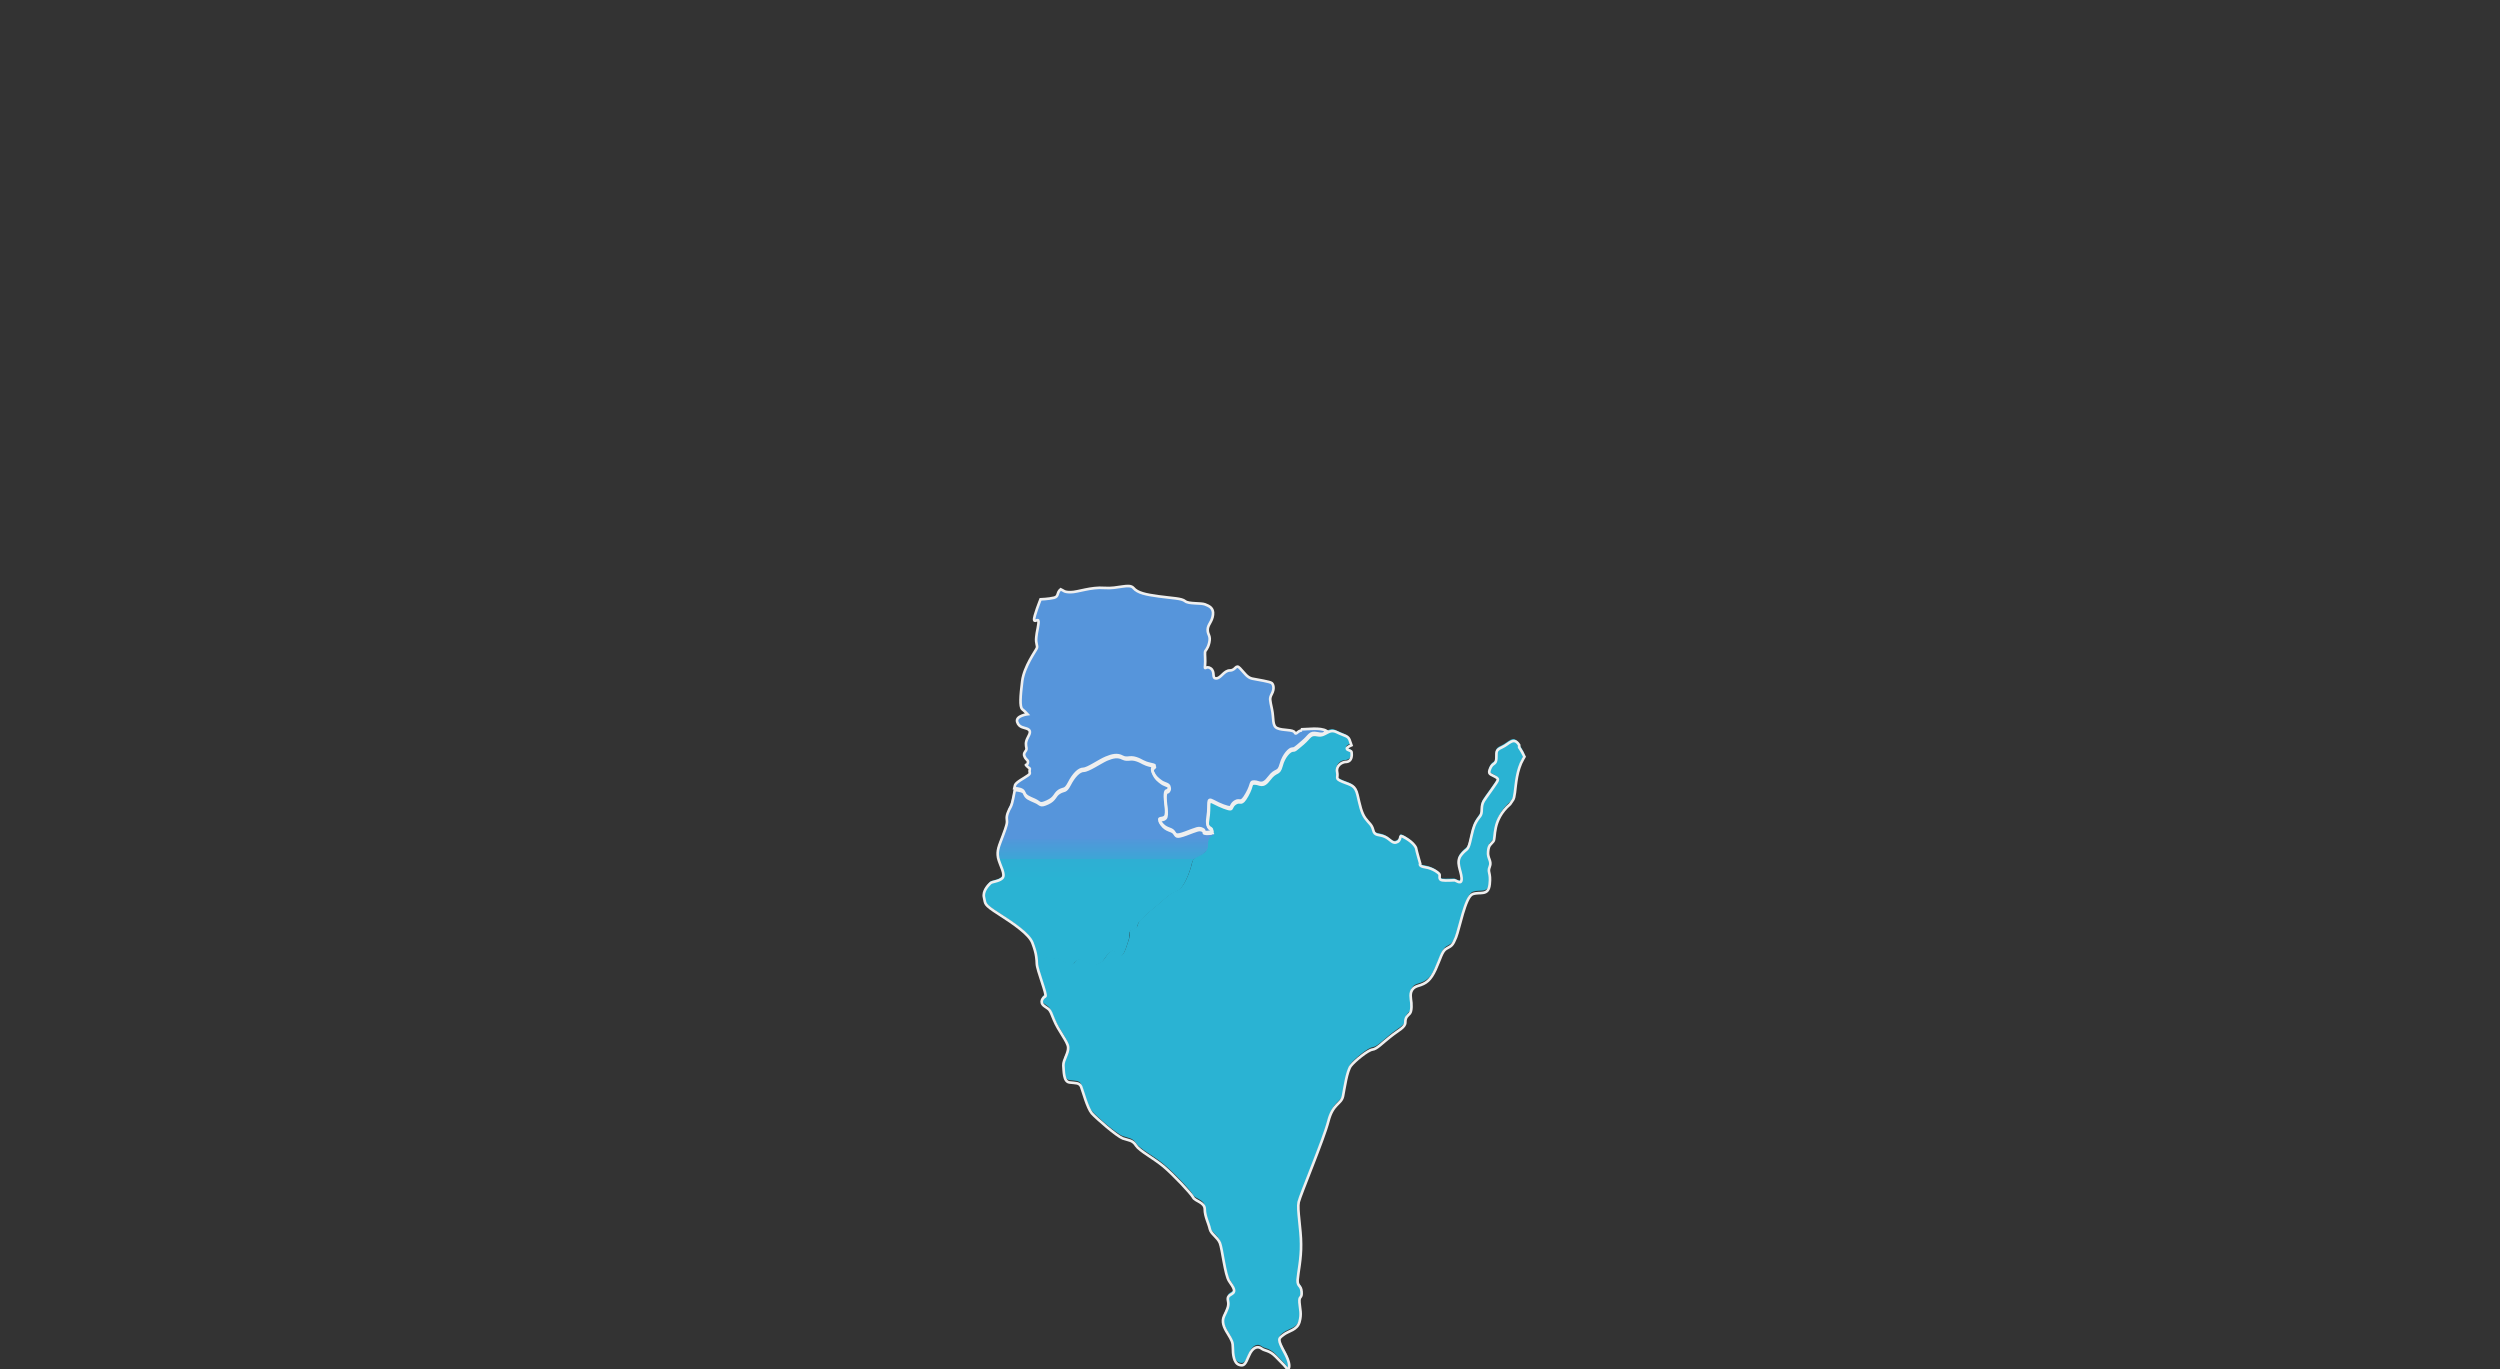 <?xml version="1.0" encoding="UTF-8"?>
<svg xmlns="http://www.w3.org/2000/svg" width="942.3" height="516" xmlns:xlink="http://www.w3.org/1999/xlink" version="1.1" viewBox="0 0 942.3 516">
  <rect x="0" y="0" width="942.3" height="516" fill="#333333" stroke="none"/>
  <defs>
    <style>
      .cls-1 {
        fill: #2ab3d3;
      }

      .cls-2 {
        fill: url(#_未命名漸層);
      }

      .cls-3 {
        fill: none;
      }

      .cls-3, .cls-4 {
        stroke: #efefef;
        stroke-miterlimit: 10;
      }

      .cls-4, .cls-5 {
        fill: #5695db;
      }
    </style>
    <linearGradient id="_未命名漸層" data-name="未命名漸層" x1="414" y1="848" x2="414" y2="923.8" gradientTransform="translate(0 -562)" gradientUnits="userSpaceOnUse">
      <stop offset=".4" stop-color="#5695db"/>
      <stop offset=".4" stop-color="#5297da"/>
      <stop offset=".5" stop-color="#3ca6d6"/>
      <stop offset=".5" stop-color="#2eafd3"/>
      <stop offset=".6" stop-color="#2ab3d3"/>
    </linearGradient>
  </defs>
  <!-- Generator: Adobe Illustrator 28.7.1, SVG Export Plug-In . SVG Version: 1.2.0 Build 142)  -->
  <g>
    <g id="_圖層_1" data-name="圖層_1">
      <path class="cls-5" d="M486.1,308c-19.4,9.3-39.1,19.1-53.3,10.5-9.5-5.7-35.2-10.4-52.8-13.6.2-.5.5-.9.7-1.4.7-1.4,1.2-4.4,1.5-6.2.1-.5.2-1,.3-1.2.5-1.1,3.6-2.7,4.8-3.6,1.2-.9.5-1,.7-2s0-.6-1-1.5c-1-1,0,0,.3-1.2s-.5-.9-1.2-2.4,1-1.9.7-3.2c-.2-1.2-.6-2.1.5-4,1-1.9,1.2-2.7,0-3.2-1.1-.6-3.3-.3-4-2.7-.7-2.3,3.9-2.9,3.9-2.9,0,0-1-1-2-1.9s-.7-5,0-10.6,5.1-11.4,5.5-12.4-.5-1.6-.2-4.2c.3-2.6.4-2.1.8-4.9.4-2.8-1.3-.4-1.6-1.5-.3-1,2.4-7.8,2.4-7.8,0,0,3,0,5.1-.6,2-.5,1-1.9,2.5-3.2,1.3.6,2.7,1.1,3.8,1.1,2.7,0,7.6-1.9,12.7-1.6,5.1.4,9.3-1.8,10.9,0s4.6,2.4,9.7,3.2c5.1.7,8.5.7,9.8,1.8s6.1.6,7.5,1.2c1.5.6,3.3,1.3,3,3.9-.3,2.6-2,3.6-2,5.7s1.2,2.2.6,4.8c-.6,2.7-1.5,2.8-1.6,3.6s.2,3,0,5.1.2-.2,2.1,1c1.8,1.2.3,3.8,2.1,3.8s2.9-3,5.2-3,2.1-2.7,3.8-.8c1.7,1.8,2.7,3.5,4.6,3.9s6.8,1.1,7.4,1.7,1,2,0,4c-1,1.9-.7,2.2,0,5.7s0,6.4,2.1,7.3,6.1.4,6.5,1.6c.5,1.2,1.1-.9,2.8-.8,1.7,0,8-1,9.8,1.2s4.9,22.3-14.5,31.6v-.3h.1Z"/>
      <path class="cls-1" d="M574.6,284.3c-.2.3-.3.6-.5.9-2.3,4.1-2.7,9.5-3.1,12.6-.4,3.1-.6,2.6-1.8,4.4-7,6.1-5.3,12.7-6.3,14s-1.8,1.3-2,3.9,1.5,3.5.6,5.7.5,2,0,6.6-3.5,2.7-6.4,3.7c-2.8,1-5,13.1-6.3,16.3-1.3,3.2-1.7,3.2-3.5,4.2s-2.3,3.8-4.2,7.9-3.5,5.3-6.6,6.2c-3.1.9-2.9,3.4-2.7,5s.4,4.5-.4,5.4c-.8.9-1.6,1.3-1.7,3.3,0,2-2.5,2.9-5.7,5.5s-5,4.6-6.7,4.8c-1.7.2-6.6,4.3-8.1,6.1-1.5,1.9-2.3,8.4-3,11.5-.6,3.1-3.8,2.7-5.5,9.4-1.7,6.7-10.5,27.9-11.2,30.5-.6,2.7.8,10.2.9,15.8,0,5.6-1.1,10.7-1.3,13.5-.2,2.8,1.3,1.8,1.5,4.5.2,2.8-1,1.4-.8,4,.2,2.7.9,4.2,0,7.4-.9,3.2-4,3.3-6,4.8-1.9,1.5-2.5,1.4.6,7.1,3.1,5.7.6,6.3.7,5.9,0-.4-1.8-2.3-4.3-4.8s-4-2-5.3-3-3.3-.7-4.7,2.6c-1.4,3.3-1.9,4.2-3.8,3.5-1.9-.7-2.3-4.1-2.3-6.3s-.4-2.9-1.9-5.4-2.3-4.6-1.4-6.7c1-2.1,1.9-3.7,1.5-5.5s.2-2,1.6-2.9.4-2.4-1.2-4.7c-1.6-2.3-2.7-12.2-3.5-14.4-.9-2.2-3.4-3.3-3.8-5.3-.4-1.9-2-4.6-1.9-7.4,0-2.8-3.6-3-4.4-4.5-.7-1.5-7.5-8.7-11.2-11.7-3.6-3-9-5.7-10.3-7.8-1.3-2-2.7-1.9-5-2.7-2.3-.8-9.9-7.4-11.7-9.5-1.8-2-3.4-8.5-4-10s-2-1.3-4.4-1.6c-2.3-.3-2.2-4.3-2.3-6.4-.2-2.1,2-4.6,1.8-6.9s-3.6-6.1-5.4-10.4c-1.8-4.4-1.6-3.6-3.6-5.1s-.4-3.2.4-3.6c.8-.3-3.2-10.1-3.2-12.4s0-1.6-.2-2.5h.4c2.8,0,2.3.2,3.2.8,1,.6,1.4.8,3.5.5s1.6.6,4.6,1.8c3,1.2,2.2,0,3.5-1,1.4-1,2.1,0,4.5,1s2.3.9,4.2,0c1.9-.9,1.9-2.4,4-4.2,2.2-1.8,1.1.7,2.9,1.5,1.9.8,2.7-1.9,3.7-4.9,1.1-3.1.5-2.5.7-4s2.9-1.2,3.1-2.7,1-1.9,2.9-3.7c1.9-1.9,4.2-3.5,7.4-6.4,3.2-2.9,3.7-1.9,5.8-3.8,2.1-1.9,4-7.7,4.4-9.8.4-2.1,2.9-2.3,4.5-3.6,1.6-1.4,1.3-2.2,1.5-4.4.2-2.3,2.3-1.7,1.9-2.8-.2-.4-.5-.6-1-.6.3-.3.5-.5.5-.7-.1-1.3-2.4-.1-1.6-5,.8-4.8-.6-7.4,2.1-5.9s5.4,2.4,6.2,2.4.4-1.3,2.2-2.3c1.8-1,1.9,1.3,4.2-2.8,2.3-4.1,1.1-4.6,2.9-4.6s2.9,1.9,5.5-1.6,3.5-1.3,4.5-5c1-3.6,3.3-5.8,4.2-5.8s1-.1,3.9-2.6c2.9-2.4,2.6-3.8,5.6-3.2,3,.6,4-2.7,7.2-1.1s4.4,1.2,5,3.5c0,.3.2.8.5,1.4-1.3.5-2.4,1.2-1.4,1.7,1.3.7,1.6.2,1.5,2,0,1.9-1.1,2.5-2.4,2.6-1.4,0-3.6,1.5-3.1,3.8s-1,2.4,2.1,3.7c3.2,1.3,4.7,1.2,5.6,5,.9,3.8,1.4,6.6,2.9,8.7s2.4,2.2,3,4.5,2.3,1.5,4.4,2.5c2.2,1,3,3.1,4.8,1.9,1.9-1.1-.2-3.2,3-1.4,3.2,1.9,4,3.7,4,4s1.5,5.6,1.5,5.6c0,0-.8,1,2,1.4s5.2,2.3,5.3,2.7c.2.5-.6,1.9,1,2.2,1.5.2,3.9,0,4.6,0s3,2.1,2.7-.9c-.2-3-2.3-5.9-.2-8.6s2.5-1.3,3.4-5,1.1-5.5,2.4-7.7c1.3-2.2,1.9-1.9,2-4.6,0-2.8.8-3.1,3.5-7s3.4-4.1,1.6-5.2c-1.8-1.1-2.9-.8-1.9-3.2,1-2.3,2.2-1.2,2.3-3.6.2-2.4-.6-3.1,2.1-4.3,2.7-1.2,4.4-4.2,6.5-.9.8,1.4,1.4,2.5,2,3.5l.2.7h0Z"/>
      <path class="cls-2" d="M455.3,317.2c-.2,2.3.2,3.1-1.5,4.4-1.6,1.4-4.1,1.5-4.5,3.6s-2.3,7.8-4.4,9.8c-2.1,1.9-2.6.9-5.8,3.8-3.2,2.9-5.5,4.5-7.4,6.4s-2.7,2.2-2.9,3.7c-.2,1.5-2.8,1.2-3.1,2.7-.2,1.5.3,1-.7,4-1,3.1-1.9,5.7-3.7,4.9-1.9-.8-.7-3.3-2.9-1.5-2.2,1.8-2.1,3.3-4,4.2-1.9.9-1.8,1-4.2,0-2.4-1-3.2-2-4.5-1-1.4,1-.6,2.2-3.5,1-3-1.2-2.5-2.1-4.6-1.8-2.1.3-2.5.2-3.5-.5-1-.6-.4-.8-3.2-.8h-.4c-.2-1.6-.7-3.3-1.5-5.4-1.3-3.2-6.9-7.1-12.7-10.8-5.8-3.7-4.9-3.8-5.5-6.2-.6-2.4,1.6-4.6,2.3-5.3s3-.6,4.5-1.9-1-4.9-1.5-7.8c-.6-2.8.3-4.3,1.8-8.3s1.6-4.8,1.5-6.2c-.2-1.4.6-3,1.5-4.8.7-1.4,1.2-4.4,1.5-6.2,1.5,0,3.2.4,3.6,1.3.6,1.8,1.9,2.1,4.1,3.1s1.6,2,4.7.6,2.6-2.7,4.4-4c1.9-1.2,2.3,0,3.9-3.1s3.6-5.2,5.3-5.2,6.1-3.2,8.6-4.2c2.4-1,4.3-1.4,6.1-.4,1.9,1,2.7-.2,5.2.6,2.4.8,2.4,1.5,5.6,2.2s-.2.3.6,2.6c.9,2.3,2.3,3.2,3.4,4s3.5.9,2.8,2.5-1.3,0-1.5,2.3,1.1,7.3,0,8.4c-1,1.1-3.2-.2-1.5,2.3,1.8,2.5,3.7,2,4.7,3.2s.5,2,4.6.5,4.9-2.1,6.4-1.3c1.5.8-.6.6.6,1s2.8-.5,3.3.6-1.7.6-1.9,2.8v.2h0Z"/>
      <path class="cls-4" d="M490.8,275.3c-1.7,0-2.3,2-2.8.8s-4.5-.7-6.5-1.6c-2.1-.8-1.3-3.8-2.1-7.3-.7-3.5-1-3.8,0-5.7,1-1.9.6-3.4,0-4s-5.5-1.3-7.4-1.7c-1.9-.4-2.9-2.1-4.6-3.9-1.7-1.8-1.5.8-3.8.8s-3.4,3-5.2,3-.2-2.5-2.1-3.8c-1.8-1.2-2.3,1.1-2.1-1,.2-2.1-.1-4.2,0-5.1.1-.8,1-1,1.6-3.6.6-2.7-.6-2.8-.6-4.8s1.7-3,2-5.7c.3-2.6-1.5-3.3-3-3.9-1.5-.6-6.2-.1-7.5-1.2-1.3-1.1-4.7-1.1-9.8-1.8-5.1-.7-8.1-1.3-9.7-3.2-1.6-1.8-5.8.4-10.9,0s-10.1,1.6-12.7,1.6-2.5-.5-3.8-1.1c-1.6,1.3-.6,2.7-2.5,3.2-2.1.5-5.1.6-5.1.6,0,0-2.7,6.7-2.4,7.8.3,1.1,2-1.4,1.6,1.5-.4,2.8-.5,2.3-.8,4.9-.3,2.6.6,3.2.2,4.2s-4.8,6.9-5.5,12.4c-.7,5.6-1,9.7,0,10.6,1.1.9,2,1.9,2,1.9,0,0-4.6.6-3.9,2.9s2.9,2.1,4,2.7,1,1.4,0,3.2c-1,1.9-.7,2.8-.5,4s-1.5,1.6-.7,3.2c.7,1.5,1.5,1.2,1.2,2.4-.3,1.2-1.3.2-.3,1.2s1.2.6,1,1.5c-.2,1,.6,1.1-.7,2-1.2.9-4.4,2.5-4.8,3.6-.1.3-.2.7-.3,1.2,1.5,0,3.2.4,3.6,1.3.6,1.8,1.9,2.1,4.1,3.1s1.6,2,4.7.6,2.6-2.7,4.4-4c1.9-1.2,2.3,0,3.9-3.1s3.6-5.2,5.3-5.2,6.1-3.2,8.6-4.2c2.4-1,4.3-1.4,6.1-.4,1.9,1,2.7-.2,5.2.6,2.4.8,2.4,1.5,5.6,2.2s-.2.3.6,2.6c.9,2.3,2.3,3.2,3.4,4s3.5.9,2.8,2.5-1.3,0-1.5,2.3,1.1,7.3,0,8.4c-1,1.1-3.2-.2-1.5,2.3,1.8,2.5,3.7,2,4.7,3.2s.5,2,4.6.5,4.9-2.1,6.4-1.3c1.5.8-.6.6.6,1,.7.3,1.7,0,2.4,0,.3-.3.5-.5.5-.7-.1-1.3-2.4-.1-1.6-5,.8-4.8-.6-7.4,2.1-5.9s5.4,2.4,6.2,2.4.4-1.3,2.2-2.3c1.8-1,1.9,1.3,4.2-2.8,2.3-4.1,1.1-4.6,2.9-4.6s2.9,1.9,5.5-1.6,3.5-1.3,4.5-5c1-3.6,3.3-5.8,4.2-5.8s1-.1,3.9-2.6c2.9-2.4,2.6-3.8,5.6-3.2s2.5-.3,3.5-.9c-2.3-1.4-7.6-.6-9.2-.6v.4h0Z"/>
      <path class="cls-3" d="M572.6,280.8c-2.1-3.3-3.8-.3-6.5.9-2.7,1.2-1.9,1.9-2.1,4.3-.2,2.4-1.3,1.3-2.3,3.6-1,2.3,0,2.1,1.9,3.2,1.8,1,1,1.3-1.6,5.2-2.7,3.9-3.4,4.2-3.5,7,0,2.7-.7,2.4-2,4.6s-1.5,4-2.4,7.7-1.3,2.3-3.4,5c-2.1,2.7,0,5.7.2,8.6.2,3-2,.9-2.7.9s-3.1.2-4.6,0-.8-1.7-1-2.2-2.5-2.3-5.3-2.7c-2.8-.4-2-1.4-2-1.4,0,0-1.5-5.2-1.5-5.6s-.9-2.2-4-4c-3.2-1.9-1.1.2-3,1.4-1.9,1.1-2.7-1-4.8-1.9-2.2-1-3.9-.2-4.4-2.5-.6-2.3-1.5-2.4-3-4.5s-2-4.9-2.9-8.7c-.9-3.8-2.4-3.7-5.6-5s-1.6-1.4-2.1-3.7c-.5-2.3,1.7-3.7,3.1-3.8,1.4,0,2.3-.7,2.4-2.6,0-1.9-.2-1.3-1.5-2-1-.5.2-1.2,1.4-1.7-.2-.6-.4-1.1-.5-1.4-.6-2.3-1.8-1.9-5-3.5s-4.2,1.7-7.2,1.1-2.7.7-5.6,3.2c-2.9,2.4-2.9,2.6-3.9,2.6s-3.3,2.2-4.2,5.8c-1,3.6-1.9,1.5-4.5,5s-3.6,1.6-5.5,1.6-.6.5-2.9,4.6-2.4,1.8-4.2,2.8c-1.8,1-1.3,2.3-2.2,2.3s-3.5-1-6.2-2.4c-2.7-1.5-1.3,1.1-2.1,5.9-.9,4.8,1.5,3.6,1.6,5,0,.2-.1.5-.5.7-.7,0-1.6.2-2.4,0-1.2-.4,1-.2-.6-1-1.5-.8-2.3-.2-6.4,1.3s-3.6.7-4.6-.5-2.9-.7-4.7-3.2c-1.8-2.5.4-1.1,1.5-2.3,1.1-1.1-.2-6.1,0-8.4s.9-.7,1.5-2.3c.6-1.6-1.7-1.7-2.8-2.5-1.1-.8-2.5-1.7-3.4-4s2.5-1.9-.6-2.6c-3.2-.7-3.2-1.4-5.6-2.2-2.4-.8-3.3.3-5.2-.6-1.9-1-3.7-.6-6.1.4-2.4,1.1-6.9,4.2-8.6,4.2s-3.7,2.1-5.3,5.2c-1.6,3.1-2,1.9-3.9,3.1s-1.4,2.6-4.4,4c-3.1,1.4-2.5.3-4.7-.6-2.2-1-3.5-1.3-4.1-3.1-.3-.9-2-1.2-3.6-1.3-.4,1.8-.8,4.8-1.5,6.2-1,1.8-1.7,3.4-1.5,4.8s0,2.2-1.5,6.2-2.3,5.5-1.8,8.3c.6,2.8,3.1,6.5,1.5,7.8-1.5,1.3-3.8,1.1-4.5,1.9-.7.7-2.9,2.9-2.3,5.3s-.3,2.5,5.5,6.2,11.4,7.6,12.7,10.8c.8,2.1,1.3,3.8,1.5,5.4.1.9.2,1.7.2,2.5,0,2.3,4,12,3.2,12.4-.8.3-2.4,2.1-.4,3.6s1.9.7,3.6,5.1c1.8,4.4,5.2,8.2,5.4,10.4.2,2.3-1.9,4.8-1.8,6.9.2,2.1,0,6.1,2.3,6.4s3.7,0,4.4,1.6c.6,1.5,2.3,8,4,10,1.8,2,9.4,8.6,11.7,9.5,2.3.8,3.7.6,5,2.7,1.3,2,6.7,4.8,10.3,7.8,3.6,3,10.4,10.2,11.2,11.7.7,1.5,4.4,1.8,4.4,4.5s1.5,5.4,1.9,7.4c.4,1.9,2.9,3.1,3.8,5.3.9,2.2,1.9,12.1,3.5,14.4s2.6,3.8,1.2,4.7c-1.4.9-2,1.1-1.6,2.9s-.5,3.4-1.5,5.5-.2,4.2,1.4,6.7c1.5,2.5,1.9,3.2,1.9,5.4s.3,5.6,2.3,6.3c1.9.7,2.4-.2,3.8-3.5s3.4-3.6,4.7-2.6c1.3,1,2.8.5,5.3,3,2.5,2.5,4.4,4.4,4.3,4.8,0,.4,2.3-.2-.7-5.9-3.1-5.7-2.5-5.6-.6-7.1s5.1-1.7,6-4.8c.9-3.2.2-4.7,0-7.4-.2-2.7,1-1.3.8-4s-1.6-1.7-1.5-4.5c.2-2.8,1.4-7.9,1.3-13.5,0-5.6-1.5-13.1-.9-15.8.6-2.7,9.5-23.8,11.2-30.5s4.8-6.3,5.5-9.4c.6-3.1,1.5-9.6,3-11.5s6.4-5.9,8.1-6.1,3.5-2.3,6.7-4.8c3.2-2.6,5.7-3.5,5.7-5.5s.9-2.4,1.7-3.3.7-3.8.4-5.4c-.2-1.6-.4-4.1,2.7-5,3.1-.9,4.7-2.1,6.6-6.2,1.9-4.1,2.4-7,4.2-7.9,1.8-1,2.2-1,3.5-4.2s3.5-15.4,6.3-16.3c2.8-1,5.9.9,6.4-3.7s-.9-4.4,0-6.6-.9-3.1-.6-5.7c.2-2.6,1-2.6,2-3.9s-.7-7.9,6.3-14c1.1-1.8,1.4-1.3,1.8-4.4.4-3.1.7-8.5,3.1-12.6.2-.3.3-.6.5-.9-.5-1-1.1-2.2-2-3.5v-.9h0ZM457.2,314.4c0-.1-.1-.2-.2-.3,0,0,.2.2.2.3ZM456.9,314s-.1,0-.2-.1c0,0,.2,0,.2.1ZM456.6,313.8h-.2.2Z"/>
    </g>
  </g>
</svg>